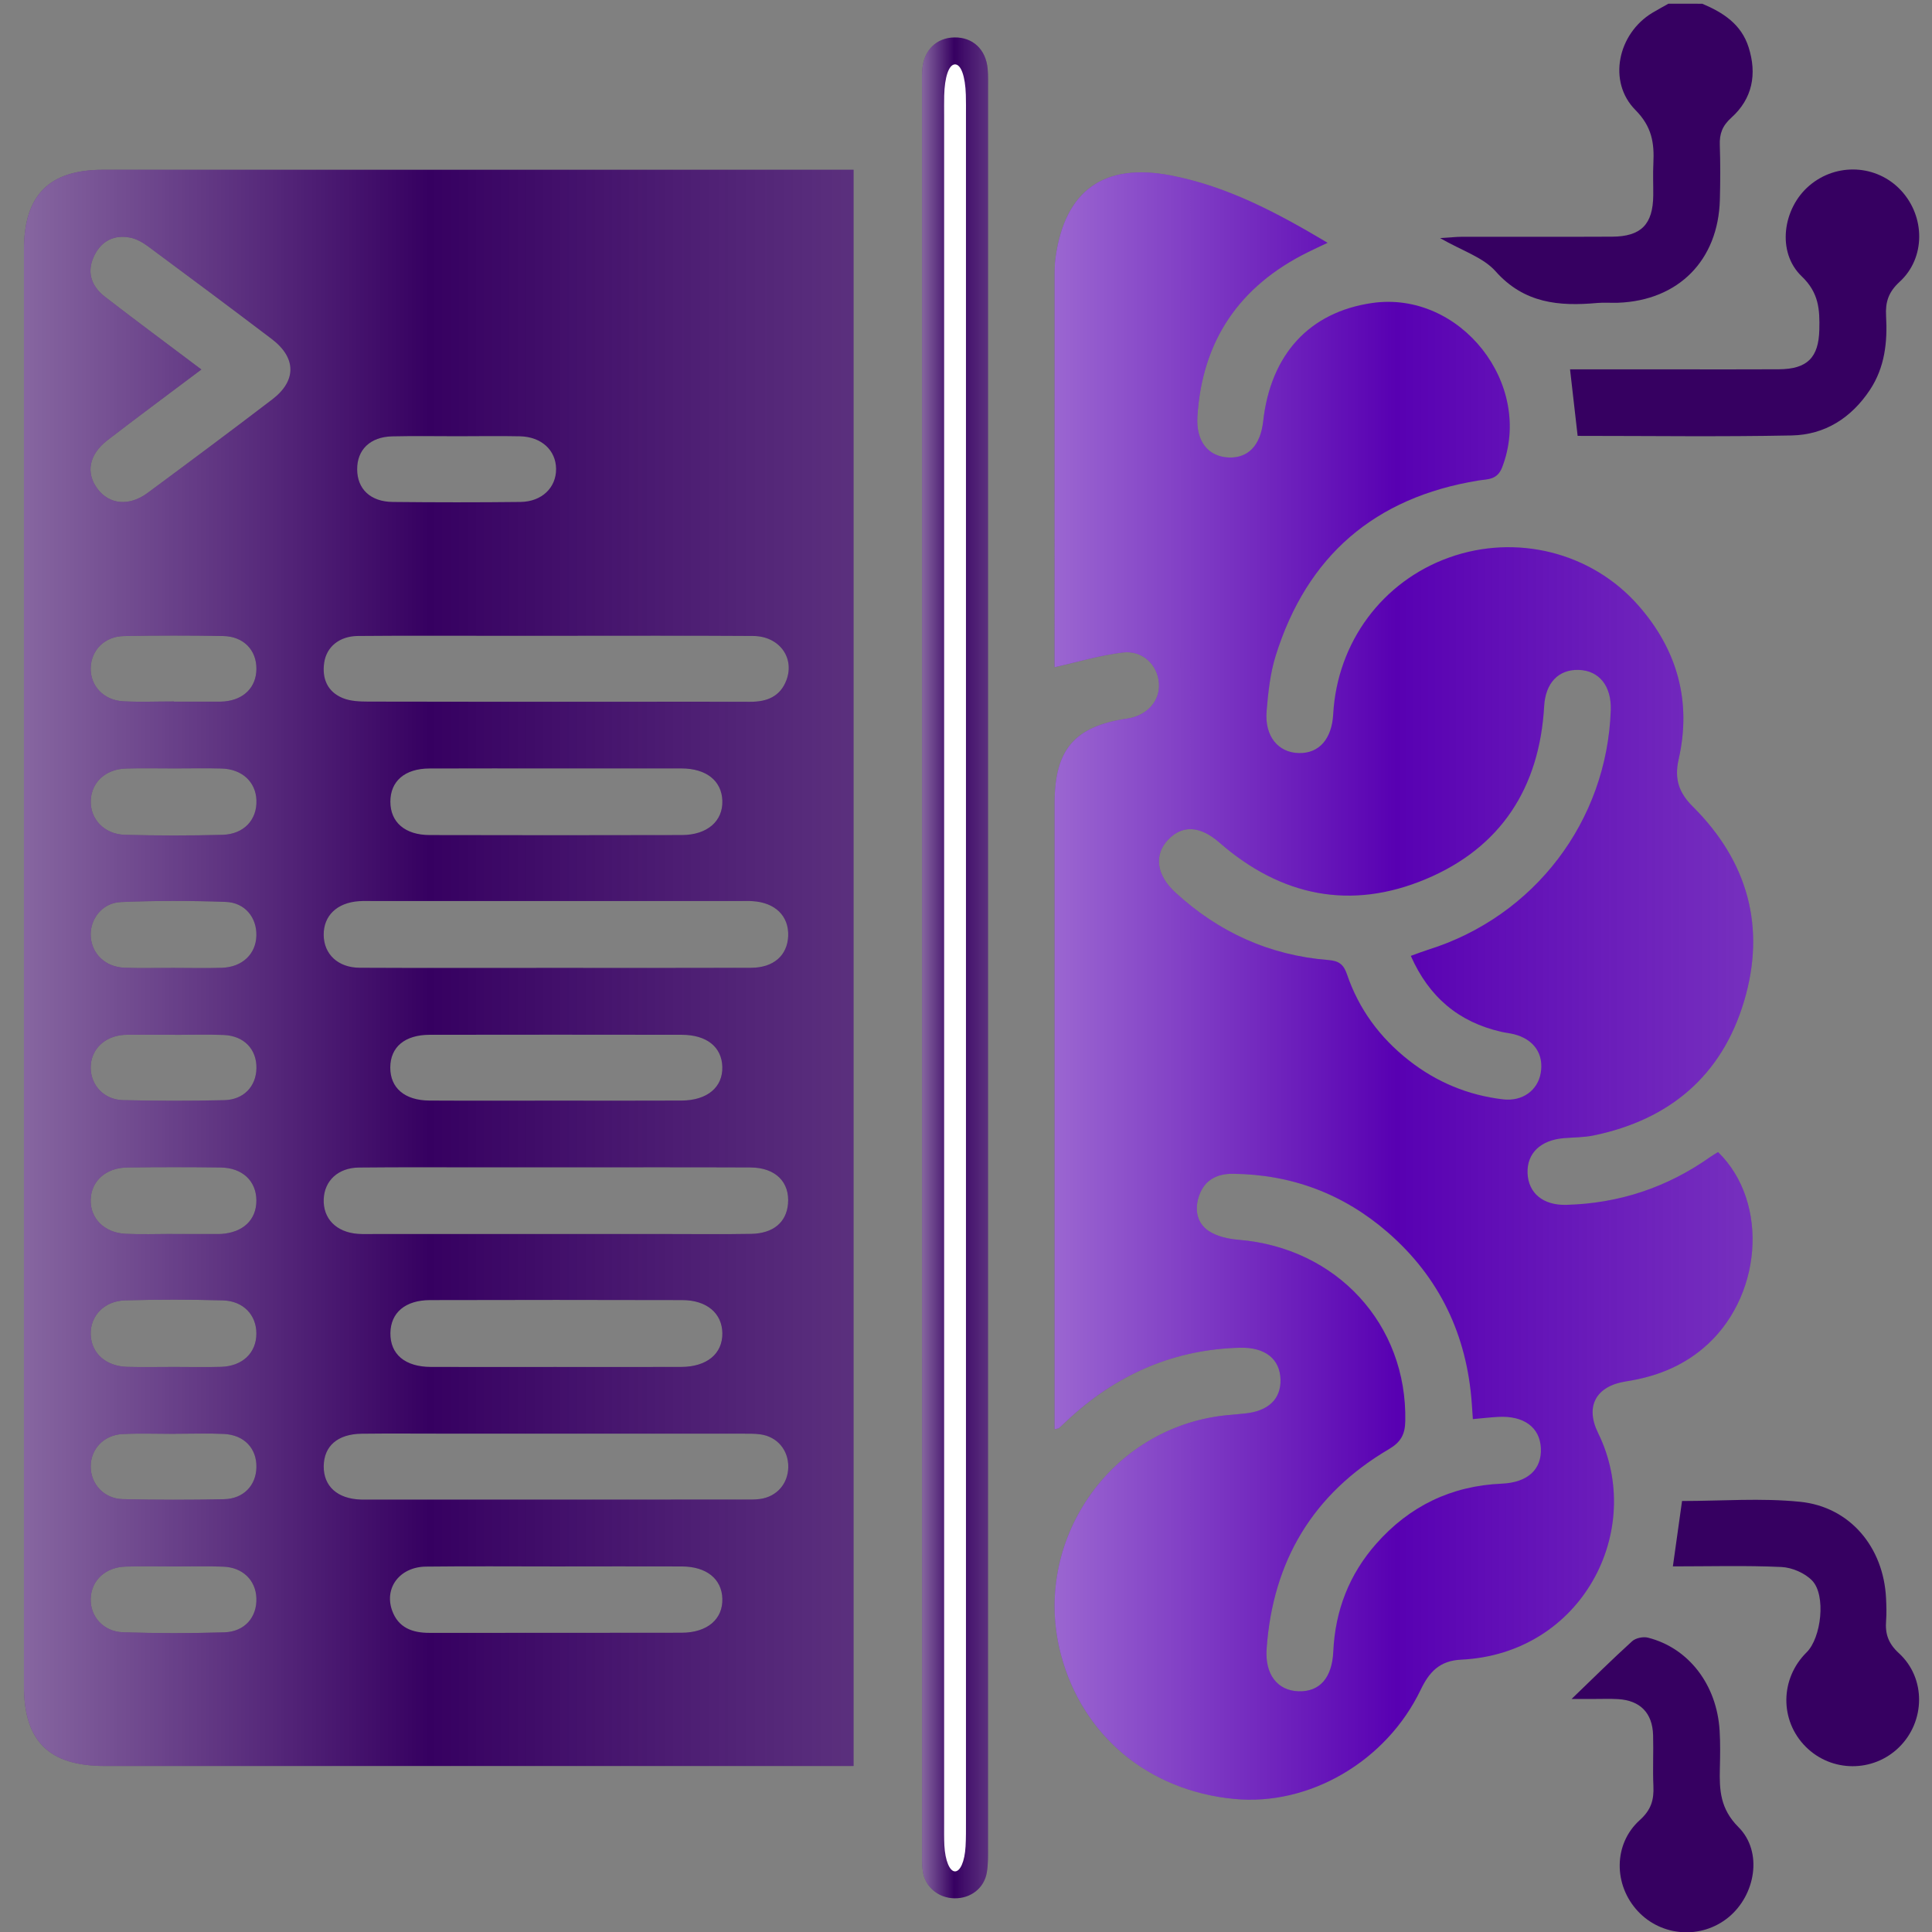 <?xml version="1.0" encoding="utf-8"?>
<!-- Generator: Adobe Illustrator 26.2.1, SVG Export Plug-In . SVG Version: 6.00 Build 0)  -->
<svg version="1.1" id="report" xmlns="http://www.w3.org/2000/svg" xmlns:xlink="http://www.w3.org/1999/xlink" x="0px" y="0px"
	 viewBox="0 0 640.62 640.62" style="enable-background:new 0 0 640.62 640.62;" xml:space="preserve">
<rect x="0" y="0" width="640.62" height="640.62" fill="#808080" stroke="none"/>
<style type="text/css">
	.st0{fill:#360061;}
	.st1{fill:url(#SVGID_1_);}
	.st2{fill:#5800B2;}
	.st3{fill:url(#SVGID_00000129195964604378458370000008513385818436746892_);}
	.st4{fill:url(#SVGID_00000003789800284482988900000002705001340965958798_);}
	.st5{fill:#FFFFFF;}
</style>
<g>
	<path class="st0" d="M564.45,1.24c6.9,2.91,12.92,6.77,15.35,14.4c2.85,8.93,1.29,17.08-5.7,23.37c-3.02,2.72-3.97,5.35-3.84,9.09
		c0.2,6.03,0.18,12.07,0.02,18.1c-0.52,20.11-13.73,33.45-33.77,34.19c-2.29,0.08-4.59-0.13-6.86,0.07
		c-12.7,1.15-24.27,0.15-33.75-10.51c-4.13-4.65-11.08-6.78-18.39-11c3.59-0.22,5.32-0.42,7.06-0.43
		c16.65-0.02,33.3,0.04,49.94-0.04c9.65-0.04,13.59-4.07,13.68-13.71c0.03-3.54-0.14-7.08,0.04-10.61
		c0.33-6.7-0.45-12.13-5.95-17.68c-9.32-9.39-5.83-25.33,5.61-32.23c1.75-1.05,3.55-2.01,5.32-3.02
		C556.95,1.24,560.7,1.24,564.45,1.24z"/>
	<path class="st0" d="M283.03,585.58c-2.78,0-5.05,0-7.32,0c-80.32,0-160.63,0-240.95,0c-18.49,0-26.82-8.2-26.82-26.5
		c-0.01-158.76-0.01-317.52,0-476.29c0-18.09,8.33-26.49,26.19-26.5c80.73-0.01,161.47,0,242.2,0c2.06,0,4.13,0,6.7,0
		C283.03,232.68,283.03,408.76,283.03,585.58z M184.55,387.08c-7.7,0-15.4,0-23.1,0c-14.15,0-28.3-0.09-42.45,0.06
		c-6.88,0.07-11.41,4.36-11.66,10.46c-0.26,6.45,4.13,10.98,11.29,11.52c1.86,0.14,3.74,0.06,5.62,0.06c32.25,0,64.5,0,96.76,0
		c9.36,0,18.73,0.12,28.09-0.05c7.32-0.14,11.65-3.84,12.19-9.93c0.65-7.24-4.16-12.06-12.45-12.09
		C227.42,387.02,205.99,387.08,184.55,387.08z M184.19,320.93c21.64,0,43.28,0.05,64.92-0.03c7.41-0.03,11.98-4.12,12.24-10.5
		c0.27-6.67-4.3-11.15-11.89-11.6c-1.45-0.09-2.91-0.03-4.37-0.03c-11.86,0-23.72,0-35.58,0c-28.51,0-57.02,0-85.53,0
		c-1.66,0-3.34-0.07-4.99,0.05c-7.27,0.51-11.73,4.83-11.66,11.22c0.07,6.35,4.74,10.82,11.92,10.85
		C140.91,321,162.55,320.93,184.19,320.93z M184.83,210.82c-7.07,0-14.15,0-21.22,0c-14.98,0-29.96-0.07-44.94,0.06
		c-6.08,0.05-10.39,3.55-11.17,8.83c-0.78,5.29,1.07,9.65,6.1,11.74c2.57,1.07,5.66,1.18,8.52,1.19
		c28.71,0.08,57.42,0.05,86.13,0.05c13.52,0,27.05-0.05,40.57,0.01c5.5,0.02,9.9-1.76,11.94-7.16c2.83-7.49-2.42-14.61-11.02-14.66
		C228.11,210.73,206.47,210.83,184.83,210.82z M184.82,475.37c-12.69,0-25.38,0-38.07,0c-8.95,0-17.89-0.08-26.84,0.03
		c-7.96,0.1-12.49,4.08-12.57,10.75c-0.08,6.66,4.55,10.83,12.29,11.08c1.04,0.03,2.08,0.01,3.12,0.01c41.19,0,82.39,0,123.58-0.01
		c1.87,0,3.76,0.06,5.61-0.18c5.6-0.73,9.37-5.05,9.44-10.61c0.07-5.58-3.61-10.02-9.17-10.82c-2.05-0.29-4.15-0.24-6.23-0.24
		C225.6,475.36,205.21,475.37,184.82,475.37z M66.78,122.52c-10.91,8.2-21.09,15.72-31.12,23.43c-6.21,4.77-7.31,10.87-3.29,16.19
		c3.9,5.17,10.46,5.82,16.56,1.31c13.85-10.25,27.66-20.55,41.35-31.01c8.1-6.19,8-13.82-0.16-20.02
		c-13.56-10.29-27.2-20.47-40.88-30.61c-1.79-1.33-3.9-2.58-6.03-3c-5.27-1.06-9.48,1.01-11.89,5.83
		c-2.73,5.45-1.11,10.22,3.51,13.79C45.15,106.38,55.63,114.13,66.78,122.52z M184.06,453.26c13.94,0,27.87,0.04,41.81-0.01
		c8.52-0.03,13.73-4.36,13.65-11.18c-0.08-6.59-5.15-10.96-13.27-10.98c-27.87-0.08-55.74-0.07-83.61,0
		c-8.27,0.02-13.1,4.18-13.19,10.92c-0.09,7.03,4.83,11.21,13.43,11.24C156.6,453.3,170.33,453.26,184.06,453.26z M184.84,254.8
		c-14.14,0-28.29-0.04-42.43,0.02c-8.18,0.03-12.98,4.19-12.97,11.03c0.01,6.78,4.83,11.02,13.04,11.04
		c27.87,0.07,55.74,0.07,83.61,0c8.43-0.02,13.68-4.63,13.43-11.43c-0.24-6.57-5.32-10.63-13.5-10.66
		C212.29,254.77,198.56,254.8,184.84,254.8z M184.29,519.41c-14.35,0-28.7-0.12-43.04,0.05c-8.66,0.1-13.92,7-11.24,14.54
		c2.04,5.74,6.73,7.44,12.4,7.43c27.86-0.03,55.73,0.03,83.59-0.04c8.53-0.02,13.71-4.49,13.52-11.28
		c-0.18-6.56-5.25-10.67-13.43-10.7C212.16,519.36,198.22,519.4,184.29,519.41z M184.83,364.95c13.72,0,27.44,0.05,41.16-0.02
		c8.54-0.05,13.72-4.43,13.52-11.2c-0.19-6.58-5.17-10.6-13.45-10.61c-27.86-0.04-55.71-0.05-83.57,0
		c-8.3,0.02-13.06,4.08-13.08,10.85c-0.02,6.77,4.76,10.91,13.01,10.96C156.56,365.01,170.7,364.95,184.83,364.95z M151.86,144.65
		c-7.26,0-14.53-0.13-21.79,0.04c-7.32,0.17-11.68,4.41-11.64,10.95c0.03,6.5,4.39,10.72,11.79,10.8c14.11,0.15,28.23,0.16,42.34,0
		c7.11-0.08,11.87-4.74,11.83-10.95c-0.05-6.2-4.85-10.66-11.97-10.82C165.57,144.53,158.71,144.64,151.86,144.65z M57.93,254.8
		c-5.39,0-10.79-0.12-16.17,0.03c-6.71,0.19-11.39,4.51-11.67,10.5c-0.29,6.17,4.41,11.3,11.33,11.48c10.78,0.28,21.57,0.29,32.35,0
		c7.11-0.19,11.49-5,11.26-11.45c-0.22-6.09-4.74-10.33-11.54-10.53C68.3,254.68,63.11,254.8,57.93,254.8z M57.42,320.93
		c5.39,0,10.79,0.14,16.17-0.03c6.76-0.22,11.26-4.55,11.42-10.65c0.16-5.98-3.75-10.95-10.14-11.19
		c-11.59-0.43-23.22-0.44-34.81,0.05c-6.2,0.26-10.32,5.7-9.98,11.4c0.35,5.77,4.86,10.12,11.16,10.37
		C46.63,321.08,52.03,320.91,57.42,320.93z M57.79,453.25c5.18,0,10.37,0.13,15.55-0.03c7.11-0.23,11.68-4.67,11.67-11.06
		c-0.01-6.15-4.31-10.77-11.12-10.97c-10.78-0.31-21.57-0.3-32.35-0.02c-7,0.18-11.69,5.2-11.47,11.37
		c0.22,6.19,5.04,10.51,12.17,10.69C47.42,453.36,52.61,453.25,57.79,453.25z M57.18,409.15c0,0.01,0,0.02,0,0.03
		c4.98,0,9.95,0,14.93,0c0.41,0,0.83,0.01,1.24-0.02c7.28-0.49,11.68-4.69,11.66-11.11c-0.02-6.39-4.58-10.81-11.76-10.92
		c-10.36-0.15-20.74-0.14-31.1-0.01c-7.08,0.09-11.94,4.54-12.09,10.71c-0.16,6.18,4.54,10.94,11.57,11.28
		C46.8,409.35,52,409.15,57.18,409.15z M57.89,519.42c-5.39,0-10.78-0.12-16.17,0.03c-6.72,0.19-11.38,4.51-11.65,10.49
		c-0.26,5.99,4.16,11.09,10.77,11.3c11.18,0.34,22.39,0.36,33.57,0.01c6.77-0.21,10.84-5.06,10.6-11.36
		c-0.23-5.92-4.52-10.16-10.95-10.41C68.68,519.27,63.28,519.43,57.89,519.42z M57.98,343.14c0-0.01,0-0.02,0-0.03
		c-5.18,0-10.36,0-15.54,0c-0.41,0-0.83,0-1.24,0.03c-6.61,0.42-11.18,4.93-11.13,10.96c0.06,5.8,4.43,10.54,10.7,10.69
		c11.18,0.26,22.38,0.27,33.57,0.01c6.48-0.15,10.58-4.57,10.69-10.59c0.11-6.3-4.13-10.76-10.88-11.03
		C68.76,342.97,63.37,343.14,57.98,343.14z M58.04,475.42c0,0.01,0,0.02,0,0.03c-5.8,0-11.62-0.22-17.4,0.06
		c-6.25,0.31-10.59,4.99-10.57,10.81c0.02,5.78,4.44,10.63,10.63,10.77c11.18,0.26,22.38,0.25,33.57,0.02
		c6.45-0.13,10.62-4.55,10.75-10.54c0.14-6.3-4.05-10.79-10.82-11.1C68.83,475.22,63.43,475.42,58.04,475.42z M57.67,232.59
		c0,0.02,0,0.04,0,0.06c5.18,0,10.36,0,15.54,0c0.41,0,0.83-0.03,1.24-0.07c6.47-0.61,10.52-4.74,10.57-10.77
		c0.05-6.26-4.27-10.79-11.01-10.91c-10.98-0.19-21.97-0.19-32.95,0.01c-6.31,0.11-10.76,4.6-10.99,10.41
		c-0.23,6.02,4.23,10.88,10.81,11.22C46.47,232.82,52.08,232.59,57.67,232.59z"/>
	<linearGradient id="SVGID_1_" gradientUnits="userSpaceOnUse" x1="7.935" y1="320.935" x2="283.03" y2="320.935">
		<stop  offset="0" style="stop-color:#FFFFFF;stop-opacity:0.4"/>
		<stop  offset="0.069" style="stop-color:#FFFFFF;stop-opacity:0.344"/>
		<stop  offset="0.489" style="stop-color:#FFFFFF;stop-opacity:0"/>
		<stop  offset="0.753" style="stop-color:#FAFAFA;stop-opacity:0.103"/>
		<stop  offset="1" style="stop-color:#EFEFEF;stop-opacity:0.2"/>
	</linearGradient>
	<path class="st1" d="M283.03,585.58c-2.78,0-5.05,0-7.32,0c-80.32,0-160.63,0-240.95,0c-18.49,0-26.82-8.2-26.82-26.5
		c-0.01-158.76-0.01-317.52,0-476.29c0-18.09,8.33-26.49,26.19-26.5c80.73-0.01,161.47,0,242.2,0c2.06,0,4.13,0,6.7,0
		C283.03,232.68,283.03,408.76,283.03,585.58z M184.55,387.08c-7.7,0-15.4,0-23.1,0c-14.15,0-28.3-0.09-42.45,0.06
		c-6.88,0.07-11.41,4.36-11.66,10.46c-0.26,6.45,4.13,10.98,11.29,11.52c1.86,0.14,3.74,0.06,5.62,0.06c32.25,0,64.5,0,96.76,0
		c9.36,0,18.73,0.12,28.09-0.05c7.32-0.14,11.65-3.84,12.19-9.93c0.65-7.24-4.16-12.06-12.45-12.09
		C227.42,387.02,205.99,387.08,184.55,387.08z M184.19,320.93c21.64,0,43.28,0.05,64.92-0.03c7.41-0.03,11.98-4.12,12.24-10.5
		c0.27-6.67-4.3-11.15-11.89-11.6c-1.45-0.09-2.91-0.03-4.37-0.03c-11.86,0-23.72,0-35.58,0c-28.51,0-57.02,0-85.53,0
		c-1.66,0-3.34-0.07-4.99,0.05c-7.27,0.51-11.73,4.83-11.66,11.22c0.07,6.35,4.74,10.82,11.92,10.85
		C140.91,321,162.55,320.93,184.19,320.93z M184.83,210.82c-7.07,0-14.15,0-21.22,0c-14.98,0-29.96-0.07-44.94,0.06
		c-6.08,0.05-10.39,3.55-11.17,8.83c-0.78,5.29,1.07,9.65,6.1,11.74c2.57,1.07,5.66,1.18,8.52,1.19
		c28.71,0.08,57.42,0.05,86.13,0.05c13.52,0,27.05-0.05,40.57,0.01c5.5,0.02,9.9-1.76,11.94-7.16c2.83-7.49-2.42-14.61-11.02-14.66
		C228.11,210.73,206.47,210.83,184.83,210.82z M184.82,475.37c-12.69,0-25.38,0-38.07,0c-8.95,0-17.89-0.08-26.84,0.03
		c-7.96,0.1-12.49,4.08-12.57,10.75c-0.08,6.66,4.55,10.83,12.29,11.08c1.04,0.03,2.08,0.01,3.12,0.01c41.19,0,82.39,0,123.58-0.01
		c1.87,0,3.76,0.06,5.61-0.18c5.6-0.73,9.37-5.05,9.44-10.61c0.07-5.58-3.61-10.02-9.17-10.82c-2.05-0.29-4.15-0.24-6.23-0.24
		C225.6,475.36,205.21,475.37,184.82,475.37z M66.78,122.52c-10.91,8.2-21.09,15.72-31.12,23.43c-6.21,4.77-7.31,10.87-3.29,16.19
		c3.9,5.17,10.46,5.82,16.56,1.31c13.85-10.25,27.66-20.55,41.35-31.01c8.1-6.19,8-13.82-0.16-20.02
		c-13.56-10.29-27.2-20.47-40.88-30.61c-1.79-1.33-3.9-2.58-6.03-3c-5.27-1.06-9.48,1.01-11.89,5.83
		c-2.73,5.45-1.11,10.22,3.51,13.79C45.15,106.38,55.63,114.13,66.78,122.52z M184.06,453.26c13.94,0,27.87,0.04,41.81-0.01
		c8.52-0.03,13.73-4.36,13.65-11.18c-0.08-6.59-5.15-10.96-13.27-10.98c-27.87-0.08-55.74-0.07-83.61,0
		c-8.27,0.02-13.1,4.18-13.19,10.92c-0.09,7.03,4.83,11.21,13.43,11.24C156.6,453.3,170.33,453.26,184.06,453.26z M184.84,254.8
		c-14.14,0-28.29-0.04-42.43,0.02c-8.18,0.03-12.98,4.19-12.97,11.03c0.01,6.78,4.83,11.02,13.04,11.04
		c27.87,0.07,55.74,0.07,83.61,0c8.43-0.02,13.68-4.63,13.43-11.43c-0.24-6.57-5.32-10.63-13.5-10.66
		C212.29,254.77,198.56,254.8,184.84,254.8z M184.29,519.41c-14.35,0-28.7-0.12-43.04,0.05c-8.66,0.1-13.92,7-11.24,14.54
		c2.04,5.74,6.73,7.44,12.4,7.43c27.86-0.03,55.73,0.03,83.59-0.04c8.53-0.02,13.71-4.49,13.52-11.28
		c-0.18-6.56-5.25-10.67-13.43-10.7C212.16,519.36,198.22,519.4,184.29,519.41z M184.83,364.95c13.72,0,27.44,0.05,41.16-0.02
		c8.54-0.05,13.72-4.43,13.52-11.2c-0.19-6.58-5.17-10.6-13.45-10.61c-27.86-0.04-55.71-0.05-83.57,0
		c-8.3,0.02-13.06,4.08-13.08,10.85c-0.02,6.77,4.76,10.91,13.01,10.96C156.56,365.01,170.7,364.95,184.83,364.95z M151.86,144.65
		c-7.26,0-14.53-0.13-21.79,0.04c-7.32,0.17-11.68,4.41-11.64,10.95c0.03,6.5,4.39,10.72,11.79,10.8c14.11,0.15,28.23,0.16,42.34,0
		c7.11-0.08,11.87-4.74,11.83-10.95c-0.05-6.2-4.85-10.66-11.97-10.82C165.57,144.53,158.71,144.64,151.86,144.65z M57.93,254.8
		c-5.39,0-10.79-0.12-16.17,0.03c-6.71,0.19-11.39,4.51-11.67,10.5c-0.29,6.17,4.41,11.3,11.33,11.48c10.78,0.28,21.57,0.29,32.35,0
		c7.11-0.19,11.49-5,11.26-11.45c-0.22-6.09-4.74-10.33-11.54-10.53C68.3,254.68,63.11,254.8,57.93,254.8z M57.42,320.93
		c5.39,0,10.79,0.14,16.17-0.03c6.76-0.22,11.26-4.55,11.42-10.65c0.16-5.98-3.75-10.95-10.14-11.19
		c-11.59-0.43-23.22-0.44-34.81,0.05c-6.2,0.26-10.32,5.7-9.98,11.4c0.35,5.77,4.86,10.12,11.16,10.37
		C46.63,321.08,52.03,320.91,57.42,320.93z M57.79,453.25c5.18,0,10.37,0.13,15.55-0.03c7.11-0.23,11.68-4.67,11.67-11.06
		c-0.01-6.15-4.31-10.77-11.12-10.97c-10.78-0.31-21.57-0.3-32.35-0.02c-7,0.18-11.69,5.2-11.47,11.37
		c0.22,6.19,5.04,10.51,12.17,10.69C47.42,453.36,52.61,453.25,57.79,453.25z M57.18,409.15c0,0.01,0,0.02,0,0.03
		c4.98,0,9.95,0,14.93,0c0.41,0,0.83,0.01,1.24-0.02c7.28-0.49,11.68-4.69,11.66-11.11c-0.02-6.39-4.58-10.81-11.76-10.92
		c-10.36-0.15-20.74-0.14-31.1-0.01c-7.08,0.09-11.94,4.54-12.09,10.71c-0.16,6.18,4.54,10.94,11.57,11.28
		C46.8,409.35,52,409.15,57.18,409.15z M57.89,519.42c-5.39,0-10.78-0.12-16.17,0.03c-6.72,0.19-11.38,4.51-11.65,10.49
		c-0.26,5.99,4.16,11.09,10.77,11.3c11.18,0.34,22.39,0.36,33.57,0.01c6.77-0.21,10.84-5.06,10.6-11.36
		c-0.23-5.92-4.52-10.16-10.95-10.41C68.68,519.27,63.28,519.43,57.89,519.42z M57.98,343.14c0-0.01,0-0.02,0-0.03
		c-5.18,0-10.36,0-15.54,0c-0.41,0-0.83,0-1.24,0.03c-6.61,0.42-11.18,4.93-11.13,10.96c0.06,5.8,4.43,10.54,10.7,10.69
		c11.18,0.26,22.38,0.27,33.57,0.01c6.48-0.15,10.58-4.57,10.69-10.59c0.11-6.3-4.13-10.76-10.88-11.03
		C68.76,342.97,63.37,343.14,57.98,343.14z M58.04,475.42c0,0.01,0,0.02,0,0.03c-5.8,0-11.62-0.22-17.4,0.06
		c-6.25,0.31-10.59,4.99-10.57,10.81c0.02,5.78,4.44,10.63,10.63,10.77c11.18,0.26,22.38,0.25,33.57,0.02
		c6.45-0.13,10.62-4.55,10.75-10.54c0.14-6.3-4.05-10.79-10.82-11.1C68.83,475.22,63.43,475.42,58.04,475.42z M57.67,232.59
		c0,0.02,0,0.04,0,0.06c5.18,0,10.36,0,15.54,0c0.41,0,0.83-0.03,1.24-0.07c6.47-0.61,10.52-4.74,10.57-10.77
		c0.05-6.26-4.27-10.79-11.01-10.91c-10.98-0.19-21.97-0.19-32.95,0.01c-6.31,0.11-10.76,4.6-10.99,10.41
		c-0.23,6.02,4.23,10.88,10.81,11.22C46.47,232.82,52.08,232.59,57.67,232.59z"/>
	<path class="st2" d="M349.7,473.93c0-2.57,0-4.62,0-6.67c0-67.02,0-134.03,0-201.05c0-17.7,6.63-25.39,24.03-27.93
		c6.62-0.97,10.99-5.84,10.55-11.76c-0.45-6.05-5.38-10.94-11.94-10.17c-7.49,0.88-14.82,3.13-22.65,4.88c0-1.48,0-3.49,0-5.5
		c0-41-0.01-82,0.01-123c0-2.49-0.03-5.02,0.32-7.48c3.14-22.19,16.1-31.33,38.19-27.08c18.69,3.59,35.14,12.3,52,22.34
		c-2.64,1.26-4.6,2.15-6.53,3.11c-22.63,11.17-35.09,29.26-36.64,54.53c-0.51,8.24,3.61,13.26,10.33,13.55
		c6.5,0.28,10.58-4,11.48-12.02c2.48-22.2,15.36-36.19,36.08-39.2c29.25-4.25,53.79,26.88,43.16,54.47
		c-1.64,4.27-4.82,3.88-7.92,4.39c-34.29,5.6-56.81,24.94-67.17,58.07c-1.84,5.88-2.51,12.22-3.02,18.41
		c-0.69,8.32,3.85,13.78,10.77,13.89c6.66,0.11,10.86-4.68,11.32-12.91c1.33-23.84,16.31-44.05,38.51-51.96
		c22.18-7.91,47.11-1.76,62.66,15.91c12.92,14.68,17.73,31.83,13.37,51.01c-1.48,6.5,0.07,11.09,4.65,15.65
		c18.26,18.15,24.38,40.01,17.03,64.62c-7.37,24.67-24.71,39.27-49.87,44.47c-3.23,0.67-6.61,0.62-9.92,0.9
		c-7.71,0.66-12.23,5.03-11.99,11.58c0.24,6.59,5.1,10.73,12.83,10.53c17.52-0.46,33.47-5.76,47.79-15.9
		c0.83-0.59,1.73-1.08,2.55-1.59c17.2,16.75,14.61,48.71-5.07,65.15c-7.41,6.19-16,9.42-25.46,10.88
		c-9.87,1.52-13.65,8.17-9.25,17.12c15.79,32.14-5.23,73.22-45.41,75.15c-7.22,0.35-10.61,4.14-13.44,10.03
		c-11.42,23.76-36.98,38.57-61.85,36.15c-28.41-2.76-50.34-21.04-57.42-47.89c-9.85-37.35,16.12-75.13,54.51-79.3
		c2.07-0.22,4.14-0.41,6.21-0.59c7.98-0.71,12.3-4.77,12.09-11.36c-0.21-6.77-5.11-10.68-13.45-10.47
		c-21.51,0.53-40.02,8.46-55.89,22.83c-1.38,1.25-2.73,2.55-4.11,3.81C351.02,473.64,350.79,473.63,349.7,473.93z M467.8,316.95
		c2.28-0.81,3.97-1.48,5.69-2.02c35.24-11.01,59.36-42.61,60.62-79.46c0.27-7.99-3.86-13.16-10.67-13.34
		c-6.69-0.18-10.99,4.34-11.42,12.03c-1.53,27.02-14.35,46.9-39.24,57.34c-24.88,10.44-48.04,5.71-68.42-12.1
		c-6.44-5.63-12.33-5.93-17.06-0.95c-4.72,4.98-3.89,11.67,2.36,17.42c14.41,13.27,31.37,20.94,50.91,22.47
		c3.56,0.28,5,1.61,6.08,4.76c3.93,11.53,10.91,20.96,20.46,28.47c9.2,7.24,19.67,11.6,31.28,12.96c6.44,0.75,11.46-2.97,12.48-8.66
		c1.13-6.31-2.2-11.23-8.79-12.92c-1.41-0.36-2.87-0.49-4.29-0.82C483.67,338.9,473.84,330.62,467.8,316.95z M488.38,470.55
		c-0.14-2-0.25-3.61-0.36-5.23c-1.63-22.64-10.65-41.72-27.83-56.66c-14.68-12.76-31.86-19.25-51.36-19.45
		c-5.35-0.06-9.41,2.08-11.21,7.2c-1.58,4.48-0.86,9.1,3.18,11.77c2.74,1.81,6.47,2.63,9.85,2.91
		c32.61,2.64,55.97,28.06,55.32,60.13c-0.09,4.44-1.48,6.97-5.45,9.31c-25.2,14.81-38.5,37.14-40.53,66.21
		c-0.59,8.47,3.6,13.83,10.55,14.06c7.06,0.23,11.16-4.46,11.56-13.21c0.62-13.57,5.28-25.58,14.28-35.76
		c11.01-12.45,24.86-19.15,41.54-19.87c8.63-0.37,13.34-4.69,13.01-11.78c-0.32-6.92-5.67-10.84-14.21-10.36
		C494.05,469.97,491.43,470.28,488.38,470.55z"/>
	
		<linearGradient id="SVGID_00000179647932852212935280000006386538010478513333_" gradientUnits="userSpaceOnUse" x1="349.684" y1="326.967" x2="581.332" y2="326.967">
		<stop  offset="0" style="stop-color:#FFFFFF;stop-opacity:0.4"/>
		<stop  offset="0.069" style="stop-color:#FFFFFF;stop-opacity:0.344"/>
		<stop  offset="0.489" style="stop-color:#FFFFFF;stop-opacity:0"/>
		<stop  offset="0.753" style="stop-color:#FAFAFA;stop-opacity:0.103"/>
		<stop  offset="1" style="stop-color:#EFEFEF;stop-opacity:0.2"/>
	</linearGradient>
	<path style="fill:url(#SVGID_00000179647932852212935280000006386538010478513333_);" d="M349.7,473.93c0-2.57,0-4.62,0-6.67
		c0-67.02,0-134.03,0-201.05c0-17.7,6.63-25.39,24.03-27.93c6.62-0.97,10.99-5.84,10.55-11.76c-0.45-6.05-5.38-10.94-11.94-10.17
		c-7.49,0.88-14.82,3.13-22.65,4.88c0-1.48,0-3.49,0-5.5c0-41-0.01-82,0.01-123c0-2.49-0.03-5.02,0.32-7.48
		c3.14-22.19,16.1-31.33,38.19-27.08c18.69,3.59,35.14,12.3,52,22.34c-2.64,1.26-4.6,2.15-6.53,3.11
		c-22.63,11.17-35.09,29.26-36.64,54.53c-0.51,8.24,3.61,13.26,10.33,13.55c6.5,0.28,10.58-4,11.48-12.02
		c2.48-22.2,15.36-36.19,36.08-39.2c29.25-4.25,53.79,26.88,43.16,54.47c-1.64,4.27-4.82,3.88-7.92,4.39
		c-34.29,5.6-56.81,24.94-67.17,58.07c-1.84,5.88-2.51,12.22-3.02,18.41c-0.69,8.32,3.85,13.78,10.77,13.89
		c6.66,0.11,10.86-4.68,11.32-12.91c1.33-23.84,16.31-44.05,38.51-51.96c22.18-7.91,47.11-1.76,62.66,15.91
		c12.92,14.68,17.73,31.83,13.37,51.01c-1.48,6.5,0.07,11.09,4.65,15.65c18.26,18.15,24.38,40.01,17.03,64.62
		c-7.37,24.67-24.71,39.27-49.87,44.47c-3.23,0.67-6.61,0.62-9.92,0.9c-7.71,0.66-12.23,5.03-11.99,11.58
		c0.24,6.59,5.1,10.73,12.83,10.53c17.52-0.46,33.47-5.76,47.79-15.9c0.83-0.59,1.73-1.08,2.55-1.59
		c17.2,16.75,14.61,48.71-5.07,65.15c-7.41,6.19-16,9.42-25.46,10.88c-9.87,1.52-13.65,8.17-9.25,17.12
		c15.79,32.14-5.23,73.22-45.41,75.15c-7.22,0.35-10.61,4.14-13.44,10.03c-11.42,23.76-36.98,38.57-61.85,36.15
		c-28.41-2.76-50.34-21.04-57.42-47.89c-9.85-37.35,16.12-75.13,54.51-79.3c2.07-0.22,4.14-0.41,6.21-0.59
		c7.98-0.71,12.3-4.77,12.09-11.36c-0.21-6.77-5.11-10.68-13.45-10.47c-21.51,0.53-40.02,8.46-55.89,22.83
		c-1.38,1.25-2.73,2.55-4.11,3.81C351.02,473.64,350.79,473.63,349.7,473.93z M467.8,316.95c2.28-0.81,3.97-1.48,5.69-2.02
		c35.24-11.01,59.36-42.61,60.62-79.46c0.27-7.99-3.86-13.16-10.67-13.34c-6.69-0.18-10.99,4.34-11.42,12.03
		c-1.53,27.02-14.35,46.9-39.24,57.34c-24.88,10.44-48.04,5.71-68.42-12.1c-6.44-5.63-12.33-5.93-17.06-0.95
		c-4.72,4.98-3.89,11.67,2.36,17.42c14.41,13.27,31.37,20.94,50.91,22.47c3.56,0.28,5,1.61,6.08,4.76
		c3.93,11.53,10.91,20.96,20.46,28.47c9.2,7.24,19.67,11.6,31.28,12.96c6.44,0.75,11.46-2.97,12.48-8.66
		c1.13-6.31-2.2-11.23-8.79-12.92c-1.41-0.36-2.87-0.49-4.29-0.82C483.67,338.9,473.84,330.62,467.8,316.95z M488.38,470.55
		c-0.14-2-0.25-3.61-0.36-5.23c-1.63-22.64-10.65-41.72-27.83-56.66c-14.68-12.76-31.86-19.25-51.36-19.45
		c-5.35-0.06-9.41,2.08-11.21,7.2c-1.58,4.48-0.86,9.1,3.18,11.77c2.74,1.81,6.47,2.63,9.85,2.91
		c32.61,2.64,55.97,28.06,55.32,60.13c-0.09,4.44-1.48,6.97-5.45,9.31c-25.2,14.81-38.5,37.14-40.53,66.21
		c-0.59,8.47,3.6,13.83,10.55,14.06c7.06,0.23,11.16-4.46,11.56-13.21c0.62-13.57,5.28-25.58,14.28-35.76
		c11.01-12.45,24.86-19.15,41.54-19.87c8.63-0.37,13.34-4.69,13.01-11.78c-0.32-6.92-5.67-10.84-14.21-10.36
		C494.05,469.97,491.43,470.28,488.38,470.55z"/>
	<path class="st0" d="M305.75,320.3c0-96.77,0-193.55,0-290.32c0-2.29-0.08-4.59,0.07-6.87c0.41-6.4,4.68-10.63,10.69-10.7
		c6.06-0.08,10.4,3.97,10.98,10.4c0.2,2.27,0.13,4.57,0.13,6.86c0,194.17,0.01,388.35-0.01,582.52c0,2.91,0.09,5.87-0.4,8.71
		c-0.89,5.23-5.37,8.62-10.7,8.55c-5.26-0.07-9.71-3.68-10.5-8.86c-0.37-2.45-0.25-4.98-0.25-7.48
		C305.75,515.52,305.75,417.91,305.75,320.3z"/>
	
		<linearGradient id="SVGID_00000119800129822327780400000007417153592748438665_" gradientUnits="userSpaceOnUse" x1="305.73" y1="320.935" x2="327.63" y2="320.935">
		<stop  offset="0" style="stop-color:#FFFFFF;stop-opacity:0.4"/>
		<stop  offset="0.069" style="stop-color:#FFFFFF;stop-opacity:0.344"/>
		<stop  offset="0.489" style="stop-color:#FFFFFF;stop-opacity:0"/>
		<stop  offset="0.753" style="stop-color:#FAFAFA;stop-opacity:0.103"/>
		<stop  offset="1" style="stop-color:#EFEFEF;stop-opacity:0.2"/>
	</linearGradient>
	<path style="fill:url(#SVGID_00000119800129822327780400000007417153592748438665_);" d="M305.75,320.3c0-96.77,0-193.55,0-290.32
		c0-2.29-0.08-4.59,0.07-6.87c0.41-6.4,4.68-10.63,10.69-10.7c6.06-0.08,10.4,3.97,10.98,10.4c0.2,2.27,0.13,4.57,0.13,6.86
		c0,194.17,0.01,388.35-0.01,582.52c0,2.91,0.09,5.87-0.4,8.71c-0.89,5.23-5.37,8.62-10.7,8.55c-5.26-0.07-9.71-3.68-10.5-8.86
		c-0.37-2.45-0.25-4.98-0.25-7.48C305.75,515.52,305.75,417.91,305.75,320.3z"/>
	<path class="st5" d="M313.06,320.32c0-93.97,0-187.94,0-281.91c0-2.22-0.03-4.45,0.02-6.67c0.14-6.22,1.55-10.32,3.54-10.39
		c2.01-0.07,3.45,3.86,3.64,10.1c0.07,2.21,0.04,4.44,0.04,6.66c0,188.55,0,377.09,0,565.64c0,2.82,0.03,5.7-0.13,8.46
		c-0.29,5.08-1.78,8.37-3.55,8.31c-1.74-0.07-3.22-3.58-3.48-8.6c-0.12-2.38-0.08-4.84-0.08-7.26
		C313.06,509.88,313.06,415.1,313.06,320.32z"/>
	<path class="st0" d="M523.12,144.53c-0.87-7.57-1.66-14.51-2.52-22.06c11.28,0,22.47,0,33.65,0c11.85,0,23.7,0.05,35.55-0.02
		c9.47-0.05,13.24-3.87,13.46-13.13c0.15-6.62-0.1-12.21-5.86-17.71c-8.35-7.97-6.29-22.53,2.53-30.05
		c9.04-7.72,22.41-7.02,30.41,1.58c8.05,8.65,8.21,22.37-0.46,30.31c-3.71,3.4-4.75,6.73-4.49,11.32c0.49,8.63-0.4,17.05-5.36,24.52
		c-6.16,9.28-14.9,14.87-25.91,15.1C570.64,144.86,547.16,144.53,523.12,144.53z"/>
	<path class="st0" d="M554.7,519.39c1.07-7.65,2.05-14.56,3.04-21.68c13.11,0,26.24-1.05,39.14,0.26
		c16.59,1.68,27.68,15.11,28.5,31.94c0.12,2.49,0.21,5,0.02,7.48c-0.35,4.34,0.7,7.54,4.24,10.78c9.08,8.31,8.77,22.68,0.03,31.22
		c-8.61,8.41-22.39,8.33-30.91-0.19c-8.69-8.69-8.56-22.59,0.29-31.32c4.87-4.81,6.48-18.93,1.84-23.77
		c-2.41-2.52-6.67-4.35-10.19-4.52C578.89,519.05,567.04,519.39,554.7,519.39z"/>
	<path class="st0" d="M521.11,563.35c6.92-6.66,13.36-13.05,20.07-19.14c1.18-1.07,3.67-1.59,5.25-1.19
		c13.52,3.42,22.87,15.64,23.77,30.86c0.25,4.15,0.18,8.32,0.08,12.47c-0.18,7.21,0.1,13.43,6.17,19.5
		c8.19,8.18,5.65,22.63-3.4,29.97c-8.96,7.26-22.06,6.36-29.94-2.07c-8.1-8.66-8.22-22.28,0.63-30.25c3.8-3.42,4.71-6.75,4.5-11.31
		c-0.25-5.6,0.06-11.23-0.1-16.84c-0.21-7.37-4.29-11.51-11.61-11.95c-2.69-0.16-5.4-0.04-8.11-0.05
		C525.96,563.35,523.5,563.35,521.11,563.35z"/>
</g>
</svg>
